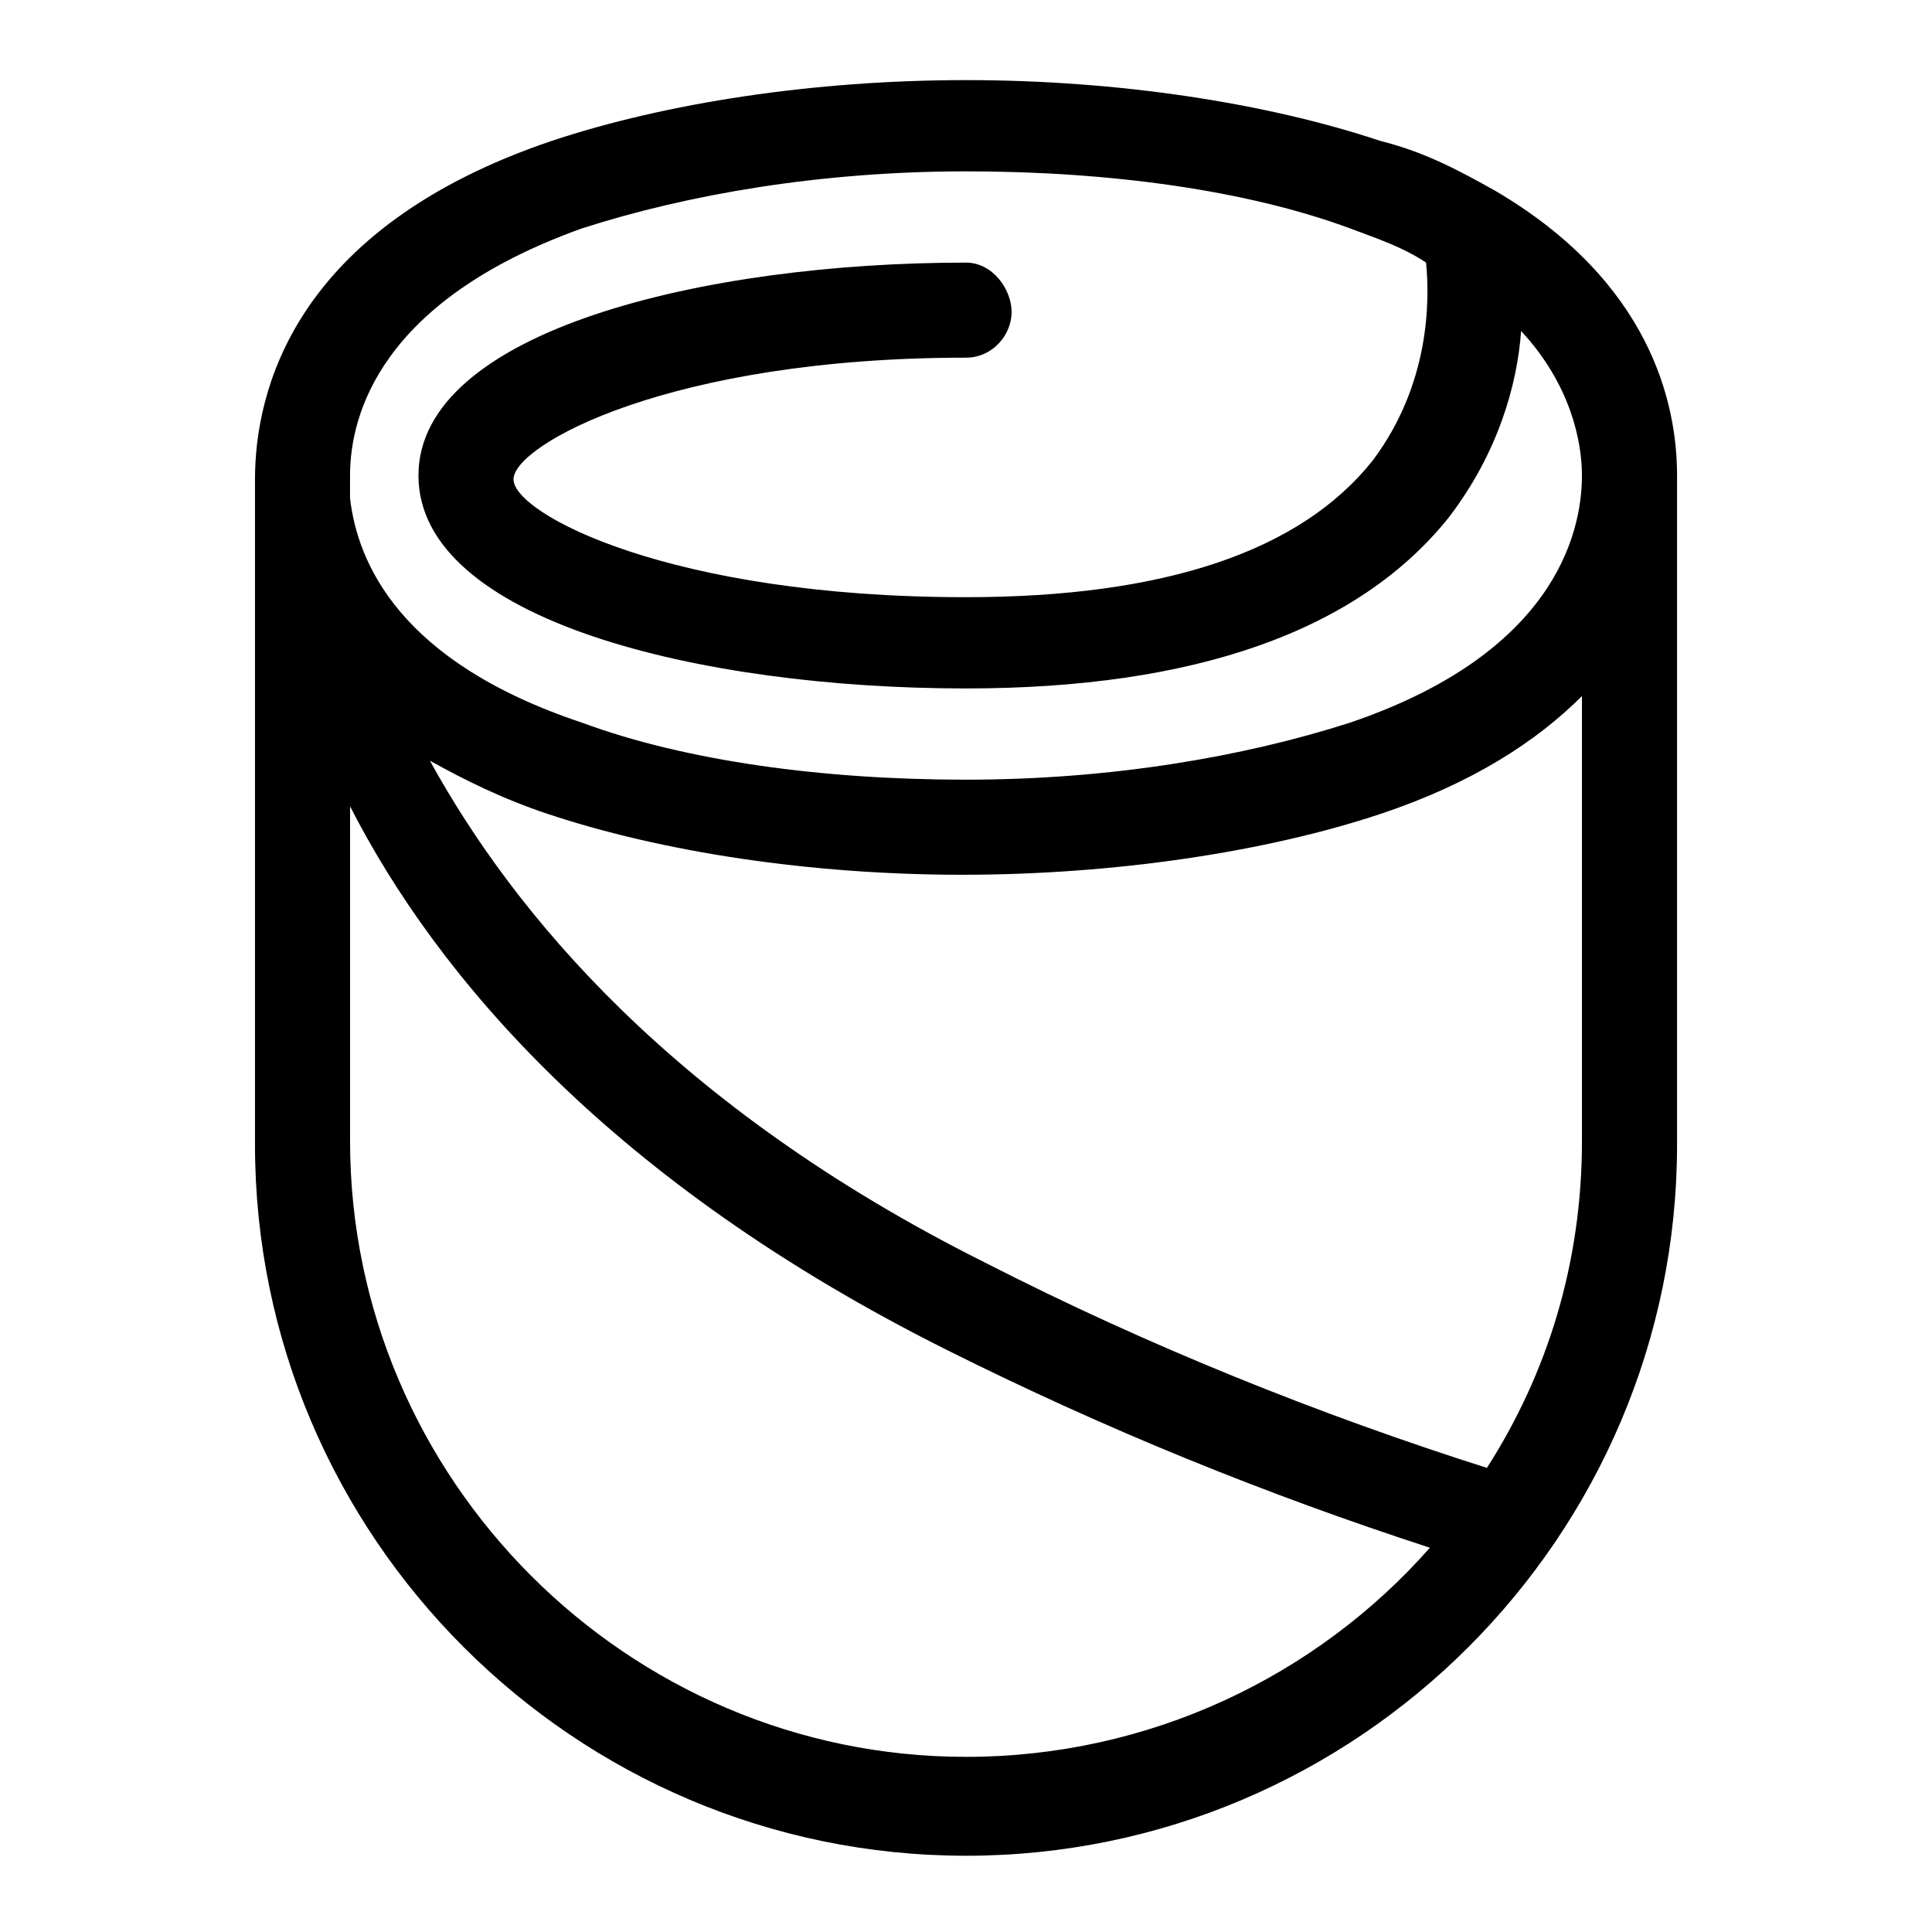 <?xml version="1.0" encoding="UTF-8"?>
<!-- The Best Svg Icon site in the world: iconSvg.co, Visit us! https://iconsvg.co -->
<svg fill="#000000" width="800px" height="800px" version="1.1" viewBox="144 144 512 512" xmlns="http://www.w3.org/2000/svg">
 <path d="m540.06 194.45c-9.07-5.039-18.137-10.078-30.23-13.098-30.23-10.078-69.527-16.121-109.83-16.121-40.305 0-79.602 6.047-109.83 16.121-68.52 23.176-78.594 66.504-78.594 89.68v176.33c0 103.79 84.641 188.43 188.43 188.43s188.43-84.641 188.43-188.43v-177.34c0-19.145-7.051-51.387-48.363-75.57zm-241.83 10.074c28.215-9.07 63.48-15.113 101.77-15.113s74.562 5.039 101.77 15.113c8.062 3.023 14.105 5.039 20.152 9.07 1.008 10.078 1.008 32.242-14.105 52.395-19.145 24.184-55.418 36.273-107.82 36.273-78.594 0-119.91-22.168-119.91-31.234 0-9.07 41.309-32.242 119.91-32.242 7.055 0 12.09-6.047 12.09-12.09 0-6.051-5.039-13.102-12.09-13.102-69.527 0-145.1 18.137-145.1 56.426s74.562 56.426 145.1 56.426c60.457 0 103.79-15.113 127.97-45.344 13.098-17.129 18.137-35.266 19.145-49.375 13.098 14.105 16.121 29.223 16.121 38.289 0 16.121-8.062 47.359-61.465 65.496-28.215 9.07-63.48 15.113-101.77 15.113s-74.562-5.039-101.77-15.113c-48.367-16.117-59.449-42.316-61.465-59.445v-4.031-2.016c0-16.121 8.059-46.352 61.465-65.496zm101.77 405.06c-89.68 0-163.23-73.555-163.23-163.23v-88.672c23.176 45.344 69.527 99.754 158.2 144.09 42.32 21.16 84.641 38.289 127.97 52.395-30.23 34.262-74.566 55.422-122.93 55.422zm138.04-76.578c-44.336-14.105-89.68-32.242-133-54.41-82.625-41.312-124.95-92.699-147.11-133 9.07 5.039 19.145 10.078 31.234 14.105 30.23 10.078 69.527 16.121 109.83 16.121 40.305 0 80.609-6.047 110.84-16.121 24.184-8.062 41.312-19.145 53.402-31.234v117.89c0.004 32.242-9.066 61.461-25.188 86.652z"/>
</svg>